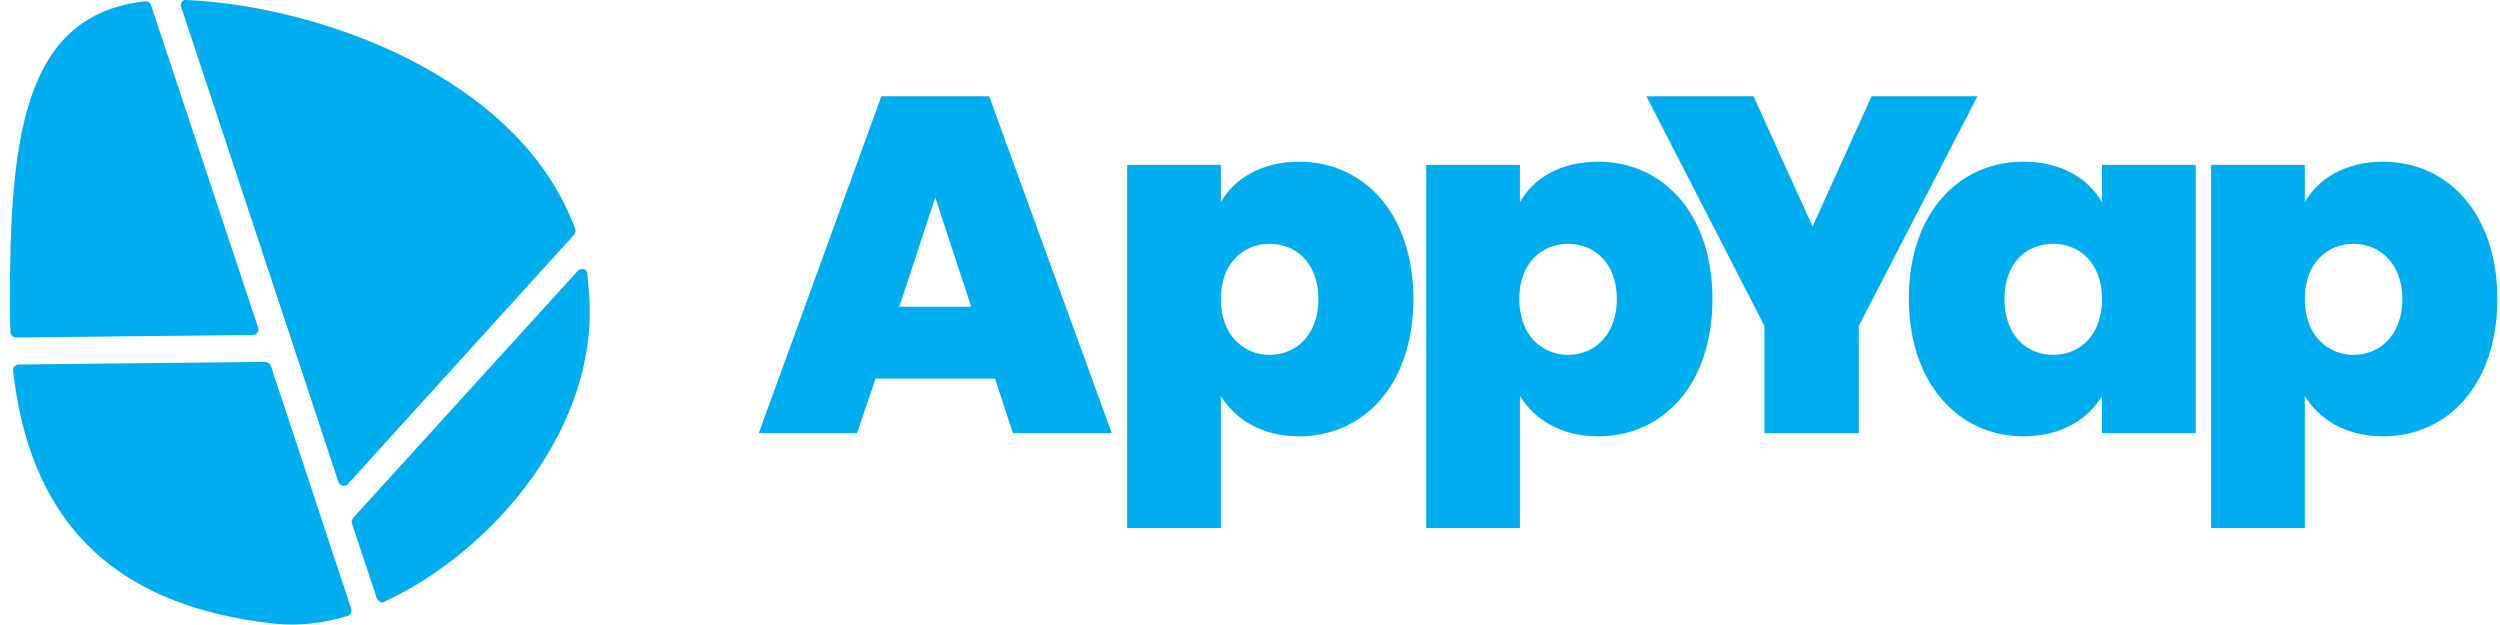 <svg width="144" height="36" viewBox="0 0 144 36" fill="none" xmlns="http://www.w3.org/2000/svg">
<g clip-path="url(#clip0_407_10043)">
<path d="M57.309 21.806H50.434L49.362 24.948H43.706L50.767 5.543H56.977L64.037 24.948H58.345L57.309 21.806ZM53.872 11.383L51.802 17.666H55.942L53.872 11.383Z" fill="#00ADEE"/>
<path d="M74.831 9.313C78.528 9.313 81.411 12.27 81.411 17.223C81.411 22.176 78.528 25.133 74.831 25.133C72.65 25.133 71.135 24.135 70.322 22.804V30.418H64.925V9.498H70.322V11.642C71.098 10.274 72.687 9.313 74.831 9.313ZM73.131 14.044C71.615 14.044 70.322 15.153 70.322 17.223C70.322 19.293 71.615 20.439 73.131 20.439C74.647 20.439 75.94 19.293 75.94 17.223C75.94 15.153 74.647 14.044 73.131 14.044Z" fill="#00ADEE"/>
<path d="M92.058 9.313C95.754 9.313 98.638 12.27 98.638 17.223C98.638 22.176 95.754 25.133 92.058 25.133C89.877 25.133 88.361 24.135 87.548 22.804V30.418H82.151V9.498H87.548V11.642C88.324 10.274 89.877 9.313 92.058 9.313ZM90.32 14.044C88.805 14.044 87.511 15.153 87.511 17.223C87.511 19.293 88.805 20.439 90.32 20.439C91.836 20.439 93.13 19.293 93.13 17.223C93.13 15.153 91.836 14.044 90.32 14.044Z" fill="#00ADEE"/>
<path d="M94.83 5.543H101.003L104.404 13.046L107.805 5.543H113.904L107.066 18.775V24.948H101.632V18.775L94.83 5.543Z" fill="#00ADEE"/>
<path d="M116.529 9.313C118.747 9.313 120.263 10.274 121.076 11.642V9.498H126.473V24.948H121.076V22.804C120.263 24.172 118.71 25.133 116.529 25.133C112.869 25.133 109.949 22.139 109.949 17.186C109.949 12.233 112.869 9.313 116.529 9.313ZM118.266 14.044C116.714 14.044 115.457 15.153 115.457 17.223C115.457 19.293 116.714 20.439 118.266 20.439C119.819 20.439 121.076 19.293 121.076 17.223C121.076 15.153 119.782 14.044 118.266 14.044Z" fill="#00ADEE"/>
<path d="M137.267 9.313C140.964 9.313 143.847 12.27 143.847 17.223C143.847 22.176 140.964 25.133 137.267 25.133C135.086 25.133 133.57 24.135 132.757 22.804V30.418H127.36V9.498H132.757V11.642C133.533 10.274 135.123 9.313 137.267 9.313ZM135.567 14.044C134.051 14.044 132.757 15.153 132.757 17.223C132.757 19.293 134.051 20.439 135.567 20.439C137.082 20.439 138.376 19.293 138.376 17.223C138.376 15.153 137.045 14.044 135.567 14.044Z" fill="#00ADEE"/>
<path d="M14.577 19.293L0.937 19.441C0.752 19.441 0.604 19.293 0.604 19.145C0.567 18.665 0.567 18.184 0.567 17.667C0.567 8.168 1.232 0.85 8.367 0.073C8.515 0.073 8.662 0.147 8.699 0.295L14.873 18.887C14.91 19.071 14.836 19.219 14.651 19.293C14.651 19.293 14.614 19.293 14.577 19.293Z" fill="#00ADEE"/>
<path d="M15.612 21.104L20.233 35.075C20.27 35.26 20.196 35.445 20.011 35.482C18.68 35.888 17.238 36.073 15.834 35.925C5.89 34.853 1.676 29.42 0.752 21.363C0.715 21.178 0.863 21.03 1.047 20.993H1.084L15.316 20.845C15.464 20.882 15.575 20.956 15.612 21.104Z" fill="#00ADEE"/>
<path d="M19.493 27.757L10.437 0.406C10.363 0.221 10.474 0.073 10.622 -0.001C10.659 -0.001 10.695 -0.001 10.732 -0.001C18.348 0.332 29.918 4.397 33.134 13.194C33.171 13.305 33.134 13.416 33.06 13.527L20.048 27.868C19.937 28.016 19.715 28.016 19.604 27.905C19.53 27.831 19.493 27.794 19.493 27.757Z" fill="#00ADEE"/>
<path d="M21.711 34.484L20.27 30.159C20.233 30.049 20.27 29.938 20.344 29.827L33.282 15.597C33.392 15.486 33.614 15.449 33.725 15.56C33.799 15.597 33.836 15.671 33.836 15.782L33.91 16.706C34.649 24.467 28.439 31.749 22.118 34.669C22.007 34.743 21.822 34.669 21.711 34.484Z" fill="#00ADEE"/>
</g>
<defs>
<clipPath id="clip0_407_10043">
<rect width="143.28" height="36" fill="white" transform="translate(0.567 -6.10352e-05)"/>
</clipPath>
</defs>
</svg>
